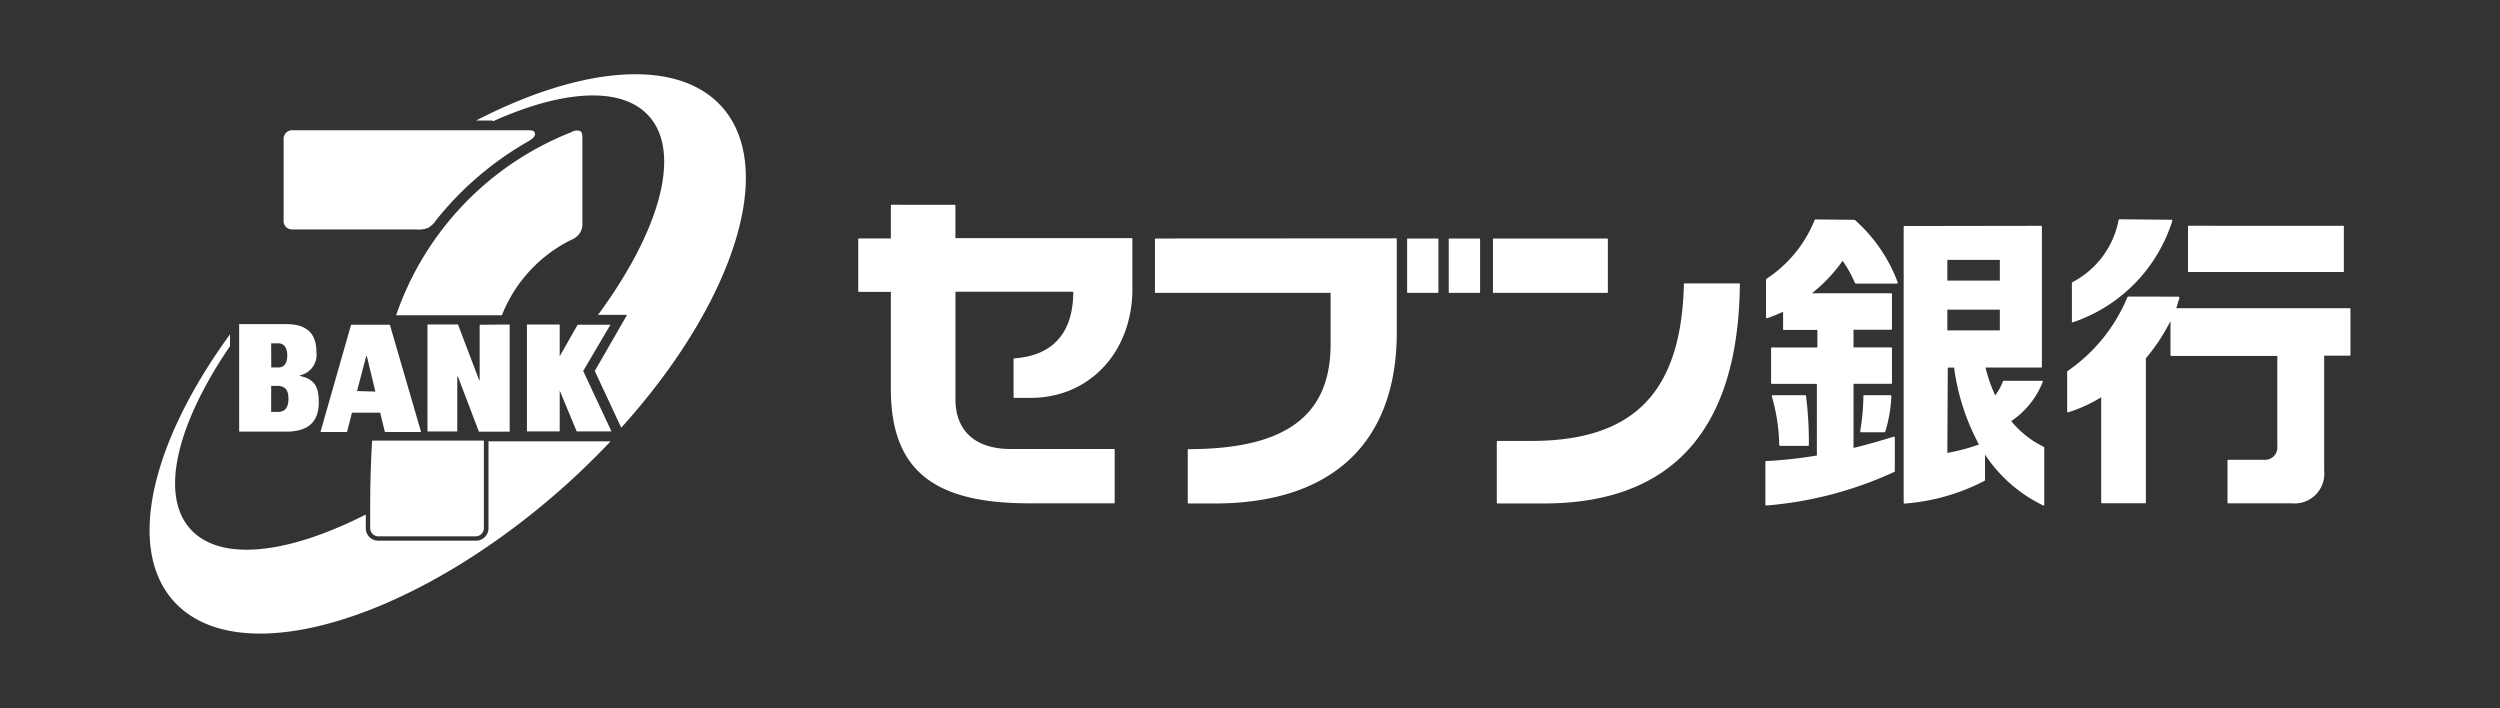 <svg xmlns="http://www.w3.org/2000/svg" width="200" height="56.65"><rect width="100%" height="100%" fill="#333333" stroke="none"/><path data-name="パス 149909" d="M200 56.65H0V0h200Z" fill="none"/><path data-name="パス 149910" d="M188.061 50.677H11.94V5.973h176.121Z" fill="none"/><path data-name="パス 149911" d="M59.706 50.677h-47.76V5.973h47.76Z" fill="none"/><path data-name="パス 149912" d="M39.488 9.681c5.543-2.481 10.243-2.812 12.42-.4 2.667 2.963.842 9.244-4.067 15.909h2.323l-2.563 4.456a.069.069 0 0 0 0 .07l2.1 4.5c8.918-9.878 12.527-20.7 8.035-25.687-3.556-3.945-11.254-3.23-19.651 1.115h1.289a.163.163 0 0 0 .114.035Zm-.407 25.605v6.891a1 1 0 0 1-1.074 1.074h-7.672a.994.994 0 0 1-1.071-1.074v-1.016c-6.232 3.166-11.626 3.817-14.03 1.166-2.5-2.771-1.052-8.453 3.166-14.636a.1.1 0 0 0 0-.07v-.872c-6.258 8.57-8.344 17.082-4.5 21.347 5.189 5.763 19.22 1.586 31.375-9.3q1.888-1.709 3.568-3.487h-9.729a.03.03 0 0 0-.035-.023Zm-7.891-9.3 2.487 8.541v.034h-2.849a.047.047 0 0 1-.047-.035l-.366-1.511h-2.259l-.384 1.512a.041.041 0 0 1-.041.035h-2.085v-.035l2.441-8.546h3.083a.047.047 0 0 1 .017-.017Zm-1.16 5.34-.684-2.842h-.047l-.738 2.8Zm-6.048-1.253v-.041a1.683 1.683 0 0 0 1.331-1.871c0-1.528-.814-2.231-2.422-2.231h-3.758v8.6h3.787c1.487 0 2.58-.581 2.58-2.324.007-1.155-.238-1.869-1.522-2.132Zm-2.289-2.606h.581c.488 0 .709.424.709.958 0 .714-.326.971-.7.971h-.581Zm.476 5.485h-.476v-2.081h.517c.656 0 .866.4.866 1.046 0 1.028-.627 1.039-.908 1.039Zm26.663-6.972h-2.621l-1.436 2.522v-2.541h-2.62v8.553h2.621v-3.272l1.359 3.271a.041.041 0 0 0 .028 0h2.754l-2.261-4.835Zm-10.459 0v4.447h-.035l-1.7-4.468a.03.03 0 0 0-.035 0h-2.405v8.557h2.383v-4.395h.052l1.68 4.415a.035.035 0 0 0 .035 0h2.427v-8.575Z" fill="#fff"/><path data-name="パス 149913" d="M40.124 25.222h-8.435a24.172 24.172 0 0 1 13.992-14.636.894.894 0 0 1 .709-.114c.186.093.2.313.2.61v6.696a1.505 1.505 0 0 1-.163.808 1.436 1.436 0 0 1-.684.581 11.382 11.382 0 0 0-5.574 6.011.064.064 0 0 1-.045.044ZM29.767 35.286q-.151 2.595-.152 5.195v1.7a.673.673 0 0 0 .72.726h7.664a.668.668 0 0 0 .711-.711V35.25h-8.9s-.04.011-.04.035Z" fill="#fff"/><path data-name="パス 149914" d="M33.328 18.355h-9.925a.675.675 0 0 1-.713-.714v-6.508a.684.684 0 0 1 .714-.714h18.639c.482 0 .684 0 .75.228s-.18.456-.482.634a25.658 25.658 0 0 0-7.421 6.33 1.937 1.937 0 0 1-.639.616 1.987 1.987 0 0 1-.924.133Z" fill="#fff"/><path data-name="パス 149915" d="M188.06 40.265H68.66v-23.88h119.4Z" fill="none"/><path data-name="パス 149916" d="M128.57 19.081a.052.052 0 0 1 .058.052v4.241a.052.052 0 0 1-.058.058h-9.076a.052.052 0 0 1-.058-.058v-4.241a.052.052 0 0 1 .058-.052Zm6.142 3.626c-.2 8.66-3.974 12.568-12.236 12.568h-2.675a.058.058 0 0 0-.058.058v4.886a.058.058 0 0 0 .058.058h3.7c10.3 0 15.583-5.925 15.688-17.57v-.035h-4.398a.064.064 0 0 0-.075.023Zm-22.084-3.626a.052.052 0 0 0-.058.052v4.241a.052.052 0 0 0 .058.058h2.393a.052.052 0 0 0 .052-.058v-4.241a.052.052 0 0 0-.052-.052Zm3.329 0a.052.052 0 0 0-.058.052v4.241a.052.052 0 0 0 .058.058h2.393a.058.058 0 0 0 .058-.058v-4.241a.058.058 0 0 0-.058-.052Zm-23.509 0a.052.052 0 0 0-.052.052v4.241a.052.052 0 0 0 .052.058h14v4.1c0 5.723-3.585 8.4-11.376 8.4a.058.058 0 0 0-.052.058v4.23a.058.058 0 0 0 .058.058h2.092c9.4 0 14.572-4.863 14.572-13.695v-7.462a.052.052 0 0 0-.052-.052Zm-21.128-2.7a.052.052 0 0 0-.052.058v2.638H68.71a.052.052 0 0 0-.052.052v4.16a.058.058 0 0 0 .052.058h2.557v7.738c0 6.432 3.3 9.18 11.04 9.18h6.809a.058.058 0 0 0 .058-.058v-4.231a.058.058 0 0 0-.058-.058h-8.279c-2.8 0-4.4-1.441-4.4-3.963V23.34h9.424c0 3.254-1.6 5.113-4.724 5.328a.058.058 0 0 0-.052.058v3.045a.052.052 0 0 0 .058.058h1.313c4.7 0 8.134-3.667 8.134-8.715v-4.009a.052.052 0 0 0-.058-.052H76.433v-2.611a.052.052 0 0 0-.058-.058Zm103.812 1.68c-.075 0-.093 0-.093.087v3.521c0 .075 0 .093.093.093h12.283c.07 0 .093 0 .093-.093v-3.518c0-.07 0-.087-.093-.087Zm-4.859 5.664a.093.093 0 0 0-.081.052 13.41 13.41 0 0 1-4.776 5.9.1.1 0 0 0-.042.077v3.155c0 .075.03.093.1.07a11.573 11.573 0 0 0 2.621-1.2v8.39c0 .07 0 .093.093.093h3.388c.07 0 .093 0 .093-.093V28.665a15.107 15.107 0 0 0 1.97-2.986v2.7c0 .075 0 .093.093.093h8.453v7.248a.982.982 0 0 1-1.063 1.063h-2.829c-.07 0-.093 0-.093.093v3.288c0 .081 0 .1.093.1h5.026a2.379 2.379 0 0 0 2.615-2.609v-9.2h2.01c.075 0 .093-.028.093-.093v-3.613c0-.075 0-.093-.093-.093h-13.843c.1-.308.18-.581.244-.8 0-.093 0-.122-.093-.122Zm-.668-6.183c-.064 0-.1 0-.122.093a7.1 7.1 0 0 1-3.667 4.927c-.058.028-.064.041-.064.093v3.05c0 .081 0 .1.093.075a12.545 12.545 0 0 0 7.937-8.1c0-.087 0-.1-.093-.1Zm-6.333.523c.052 0 .081 0 .081.075v11.178c0 .07 0 .087-.081.087h-4.434a12.351 12.351 0 0 0 .778 2.225 4.52 4.52 0 0 0 .615-1.115.069.069 0 0 1 .07-.052h3.045c.064 0 .093.035.07.1a6.758 6.758 0 0 1-2.516 3.125 7.692 7.692 0 0 0 2.6 2.057.075.075 0 0 1 .041.07v4.57c0 .047-.047.07-.093.047a11.622 11.622 0 0 1-4.647-4.067v2.034a.064.064 0 0 1-.035.064 16.513 16.513 0 0 1-6.391 1.823c-.047 0-.081 0-.081-.07V18.157c0-.052 0-.075.075-.075Zm-7.484 4.381h4.2v-1.657h-4.2Zm0 3.988h4.2v-1.659h-4.2Zm0 9.8a15.885 15.885 0 0 0 2.527-.675 17.958 17.958 0 0 1-1.987-6.153h-.506Zm-13.944-4.619c-.087 0-.114.035-.087.128a14.813 14.813 0 0 1 .581 3.806c0 .1.028.122.122.122h2.126c.1 0 .122 0 .122-.122a28.972 28.972 0 0 0-.221-3.835c0-.087-.029-.1-.122-.1Zm7.327 0c-.075 0-.093 0-.1.122a17.435 17.435 0 0 1-.25 2.713c0 .128 0 .133.114.133h1.783a.1.1 0 0 0 .114-.081 11.225 11.225 0 0 0 .476-2.771c0-.087 0-.114-.093-.114Zm-3.887-14.059a.114.114 0 0 0-.128.087 10.163 10.163 0 0 1-3.817 4.648.1.1 0 0 0-.058.114v2.981c0 .058.035.087.1.064.412-.139.825-.308 1.267-.506v1.337c0 .1 0 .114.122.114h2.621v1.4h-3.59c-.1 0-.114 0-.114.122v2.673c0 .1 0 .122.114.122h3.55v5.729a34.866 34.866 0 0 1-4.032.442c-.075 0-.088.03-.088.1v3.358c0 .081 0 .1.152.093a30.213 30.213 0 0 0 10.127-2.667c.058 0 .075-.047.075-.114v-2.626c0-.081-.041-.114-.114-.087-1 .313-2.139.639-3.19.894v-5.129h2.963c.1 0 .114 0 .114-.122v-2.67c0-.1 0-.122-.114-.122h-2.963v-1.413h2.963c.1 0 .114 0 .114-.114v-2.68c0-.114 0-.122-.114-.122h-6.292a12.453 12.453 0 0 0 2.458-2.6 9.839 9.839 0 0 1 .971 1.743c.03.07.047.081.122.081h3.184c.145 0 .157 0 .114-.139a12.463 12.463 0 0 0-3.388-4.927.128.128 0 0 0-.088-.035Z" fill="#fff"/></svg>
